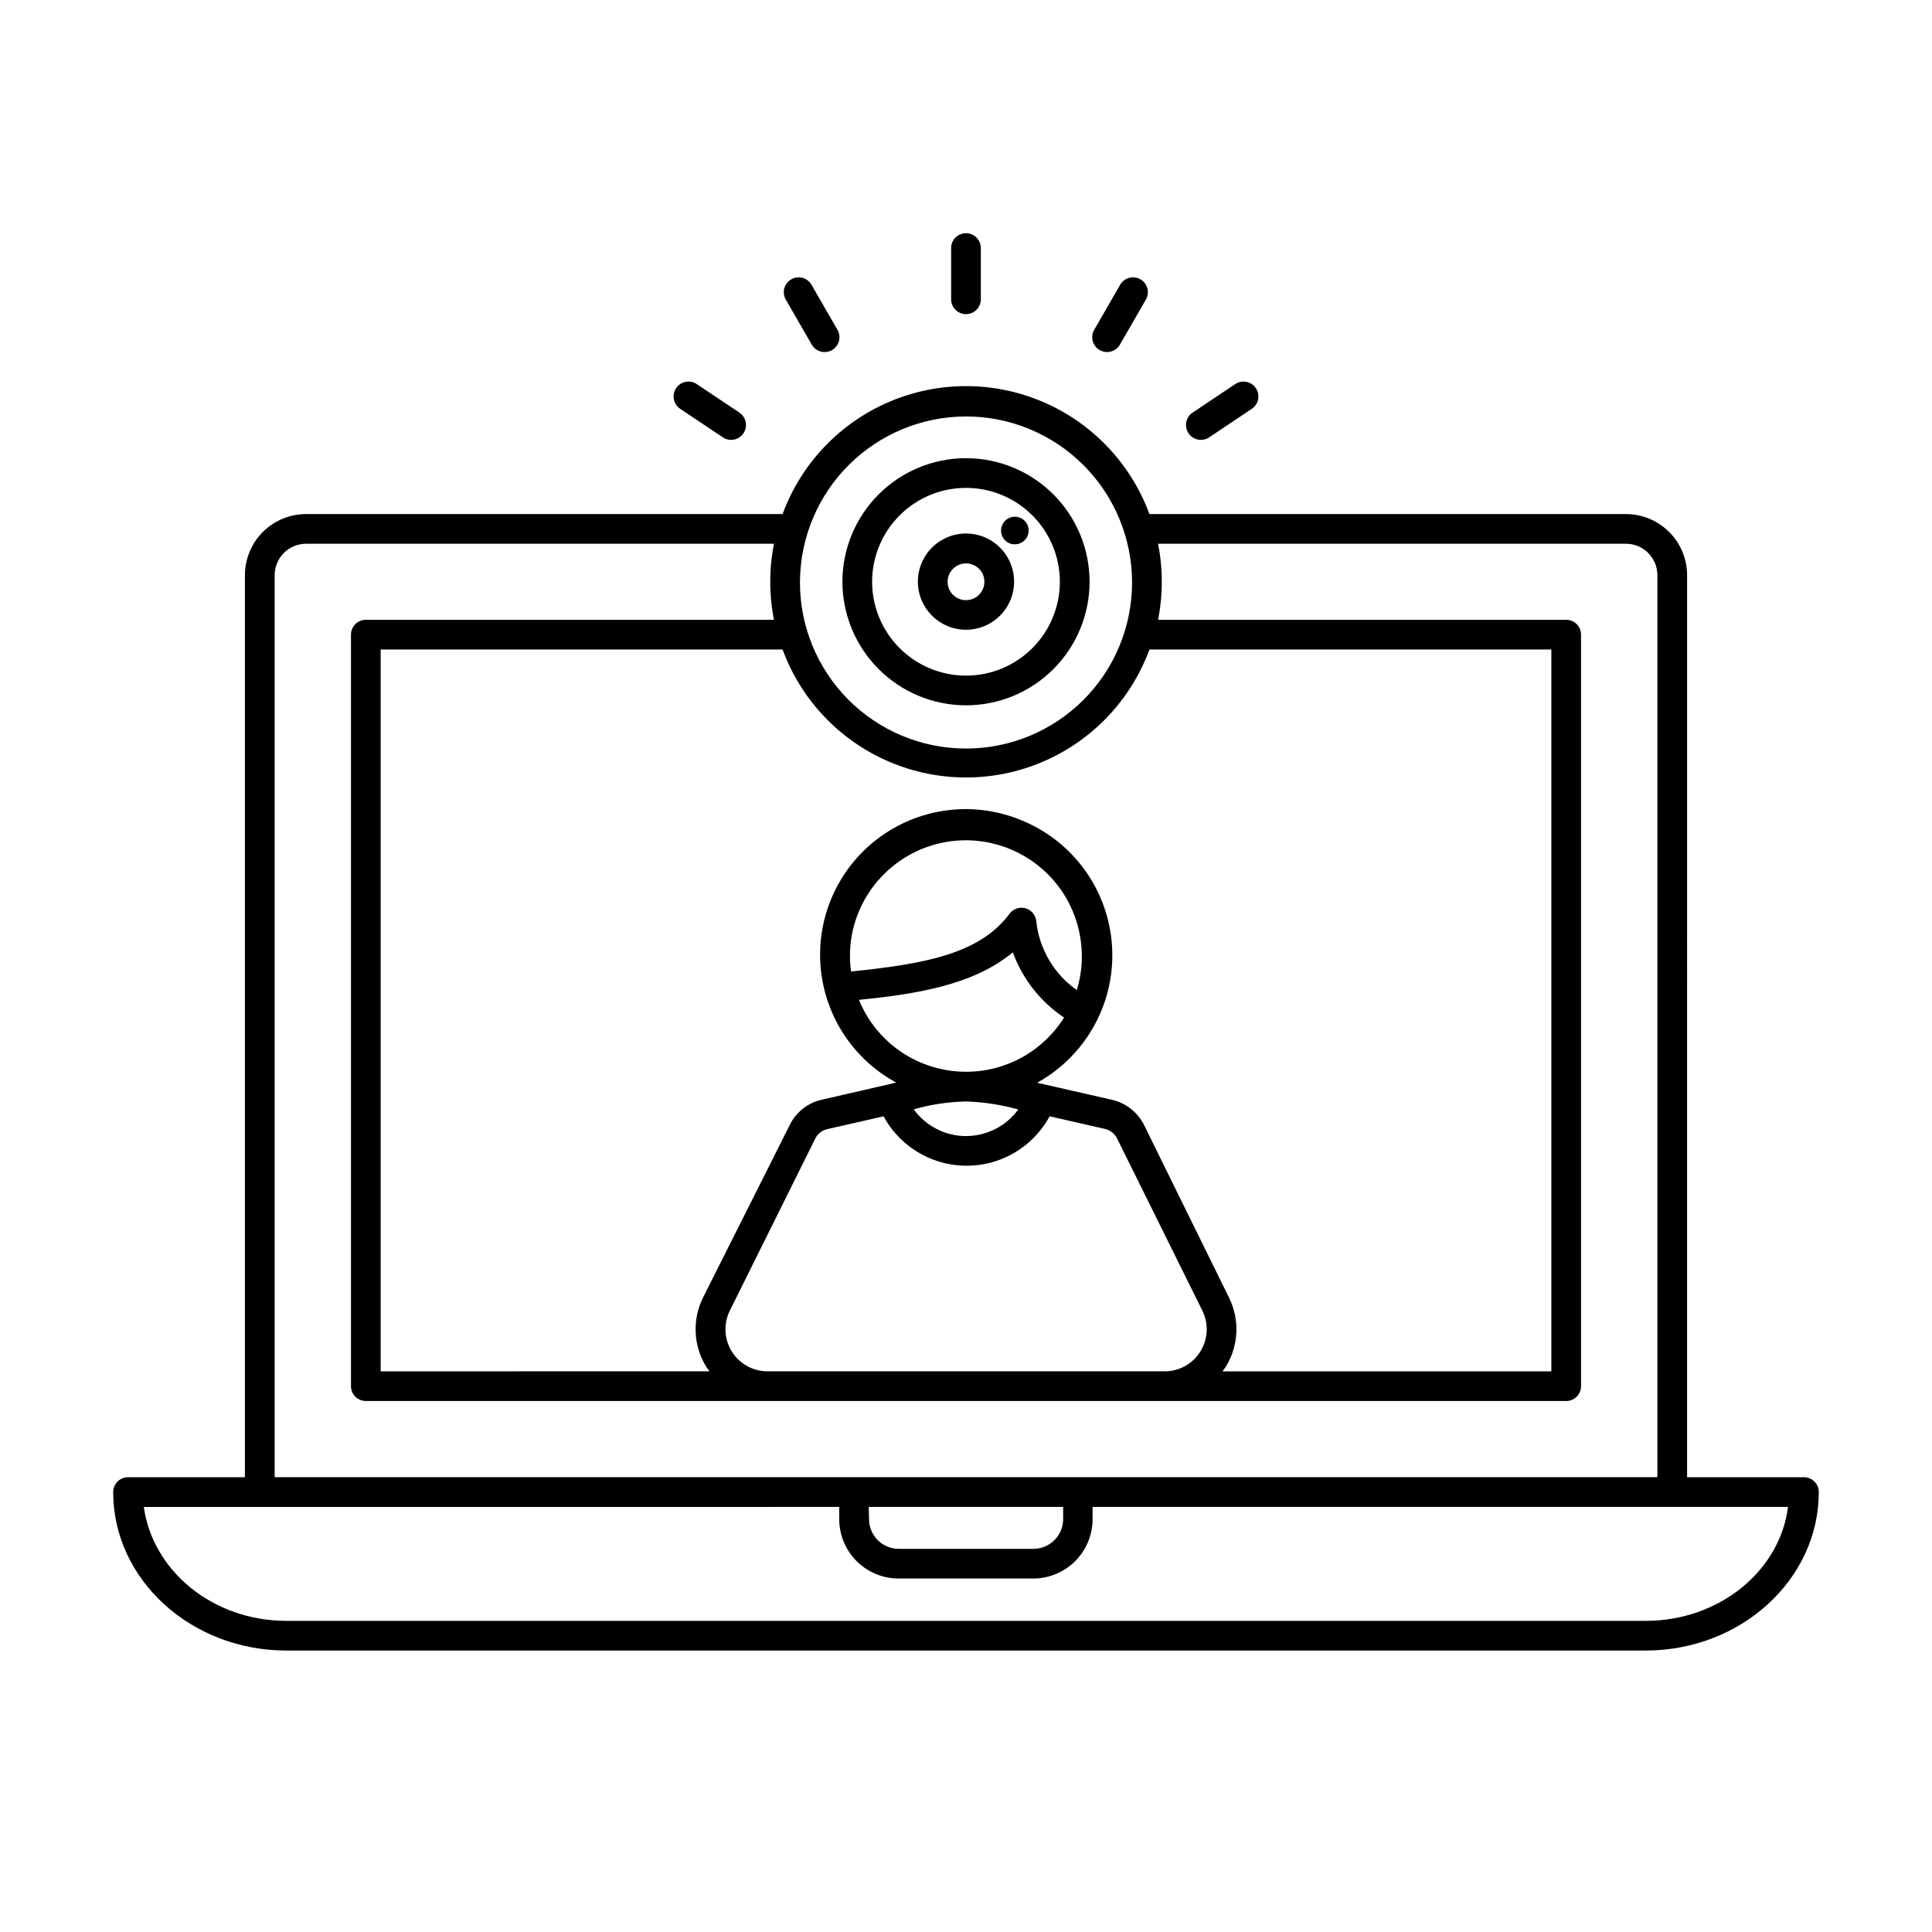 <?xml version="1.0" encoding="UTF-8"?>
<!-- Uploaded to: SVG Repo, www.svgrepo.com, Generator: SVG Repo Mixer Tools -->
<svg fill="#000000" width="800px" height="800px" version="1.1" viewBox="144 144 512 512" xmlns="http://www.w3.org/2000/svg">
 <g>
  <path d="m400 310.89c5.16 0 9.812-3.109 11.785-7.883 1.969-4.769 0.871-10.258-2.781-13.902-3.656-3.644-9.148-4.723-13.914-2.738-4.762 1.988-7.859 6.648-7.844 11.812 0.02 7.027 5.727 12.711 12.754 12.711zm0-17.594c1.973 0 3.754 1.188 4.508 3.012 0.754 1.824 0.336 3.926-1.059 5.32s-3.496 1.812-5.32 1.059c-1.82-0.758-3.012-2.535-3.012-4.508 0.023-2.688 2.195-4.859 4.883-4.883z"/>
  <path d="m400 330.92c8.684 0 17.012-3.449 23.156-9.594 6.141-6.141 9.59-14.469 9.59-23.152 0-8.688-3.449-17.016-9.59-23.156-6.144-6.144-14.473-9.594-23.156-9.594-8.688 0-17.016 3.449-23.156 9.594-6.144 6.141-9.594 14.469-9.594 23.156 0.012 8.68 3.465 17.004 9.605 23.145 6.137 6.137 14.461 9.59 23.145 9.602zm0-57.625c6.598 0 12.922 2.621 17.59 7.289 4.664 4.664 7.285 10.992 7.285 17.59 0 6.594-2.621 12.922-7.285 17.586-4.668 4.668-10.992 7.289-17.59 7.289s-12.926-2.621-17.59-7.289c-4.668-4.664-7.289-10.992-7.289-17.586 0-6.598 2.621-12.926 7.289-17.59 4.664-4.668 10.992-7.289 17.59-7.289z"/>
  <path d="m622.07 535.48h-30.977l0.004-239.07c-0.012-4.293-1.727-8.41-4.766-11.441s-7.16-4.734-11.453-4.734h-126.27c-4.91-13.344-15.09-24.078-28.152-29.695s-27.855-5.617-40.918 0c-13.059 5.617-23.238 16.352-28.148 29.695h-126.27c-4.293 0-8.414 1.703-11.453 4.734-3.039 3.031-4.754 7.148-4.762 11.441v239.07h-30.977c-2.176 0-3.938 1.762-3.938 3.934 0 23.145 20.586 41.996 45.895 41.996h360.22c25.309 0 45.895-18.852 45.895-41.996 0-2.172-1.762-3.934-3.938-3.934zm-274.65-28.062c-3.859 0.008-7.449-1.984-9.488-5.266-2.035-3.277-2.231-7.379-0.512-10.836l22.633-45.578c0.645-1.281 1.828-2.207 3.231-2.519l14.879-3.387-0.004 0.004c2.879 5.305 7.582 9.391 13.234 11.508 5.656 2.113 11.883 2.113 17.539 0 5.652-2.117 10.352-6.203 13.234-11.508l14.68 3.344c1.383 0.328 2.551 1.25 3.188 2.519l22.594 45.617c1.719 3.457 1.523 7.559-0.512 10.836-2.035 3.281-5.625 5.273-9.488 5.266zm24.168-121.82c4.086-9.801 12.941-16.801 23.422-18.512 10.48-1.707 21.102 2.113 28.09 10.105 6.992 7.992 9.359 19.027 6.266 29.188-6.027-4.234-9.941-10.859-10.742-18.184-0.125-1.641-1.254-3.027-2.832-3.484-1.578-0.453-3.273 0.117-4.254 1.438-7.871 10.629-22.395 13.305-41.996 15.312v-0.004c-0.754-5.375-0.047-10.852 2.047-15.859zm40.816 10.785c2.578 7.051 7.336 13.102 13.578 17.277-5.594 8.957-15.418 14.391-25.977 14.367-6.09 0.004-12.043-1.805-17.098-5.199-5.055-3.391-8.98-8.215-11.281-13.852 14.68-1.496 30.188-3.777 40.777-12.594zm-12.398 39.516c4.684 0.148 9.336 0.863 13.852 2.125-3.234 4.418-8.379 7.031-13.852 7.047-5.488 0-10.645-2.637-13.855-7.086 4.512-1.281 9.164-1.984 13.855-2.086zm69.664 51.918-22.434-45.582c-1.707-3.481-4.91-5.988-8.699-6.809l-19.68-4.488v0.004c8.527-4.719 14.953-12.48 17.996-21.738 3.039-9.254 2.469-19.316-1.598-28.172-4.066-8.852-11.332-15.84-20.336-19.562-12.281-5.191-26.371-3.672-37.266 4.023-10.891 7.691-17.039 20.461-16.254 33.773 0.781 13.312 8.387 25.273 20.105 31.633l-19.68 4.527c-3.731 0.816-6.879 3.297-8.543 6.731l-22.945 45.66c-2.938 5.883-2.609 12.875 0.863 18.457l0.828 1.141-87.145 0.004v-191.29h106.51c4.91 13.344 15.09 24.082 28.148 29.695 13.062 5.617 27.855 5.617 40.918 0 13.062-5.613 23.242-16.352 28.152-29.695h106.51v191.29l-87.145 0.004 0.828-1.141v-0.004c3.477-5.582 3.805-12.574 0.863-18.457zm-69.664-233.45c11.68 0 22.883 4.644 31.137 12.91 8.254 8.266 12.883 19.477 12.867 31.16-0.02 11.68-4.68 22.875-12.961 31.117-8.277 8.242-19.496 12.855-31.176 12.82-11.684-0.035-22.871-4.715-31.102-13.004-8.23-8.293-12.824-19.516-12.773-31.195 0.062-11.637 4.727-22.773 12.973-30.98 8.242-8.207 19.398-12.82 31.035-12.828zm-183.22 42.035c0.02-4.594 3.75-8.305 8.344-8.305h123.98c-1.312 6.652-1.312 13.5 0 20.152h-108.16c-2.176 0-3.938 1.762-3.938 3.938v199.16-0.004c0 1.043 0.414 2.047 1.152 2.785 0.738 0.738 1.738 1.152 2.785 1.152h318.11c1.043 0 2.043-0.414 2.781-1.152 0.738-0.738 1.152-1.742 1.152-2.785v-199.16c0-1.047-0.414-2.047-1.152-2.785-0.738-0.738-1.738-1.152-2.781-1.152h-108.16c1.312-6.652 1.312-13.5 0-20.152h123.98c4.594 0 8.324 3.711 8.344 8.305v239.07h-366.44zm157.44 246.95h51.52v3.227c0 2.09-0.828 4.09-2.305 5.566-1.477 1.477-3.477 2.309-5.566 2.309h-35.699c-4.348 0-7.871-3.527-7.871-7.875zm205.85 30.188-360.18 0.004c-19.484 0-35.426-13.227-37.785-30.188l184.29-0.004v3.227c0 4.176 1.656 8.18 4.609 11.133s6.957 4.613 11.133 4.613h35.66c4.176 0 8.18-1.66 11.133-4.613s4.613-6.957 4.613-11.133v-3.227h184.29c-2.129 16.965-18.227 30.191-37.711 30.191z"/>
  <path d="m400 227.25c1.043 0 2.043-0.414 2.781-1.152s1.152-1.738 1.152-2.781v-13.582c0-2.172-1.762-3.934-3.934-3.934-2.176 0-3.938 1.762-3.938 3.934v13.582c0 1.043 0.414 2.043 1.152 2.781 0.738 0.738 1.738 1.152 2.785 1.152z"/>
  <path d="m435.42 236.77c1.871 1.074 4.258 0.441 5.356-1.418l6.809-11.809c0.574-0.906 0.754-2.008 0.5-3.047-0.254-1.043-0.926-1.934-1.852-2.473-0.93-0.535-2.039-0.672-3.066-0.371-1.031 0.297-1.895 1.004-2.391 1.953l-6.809 11.809h-0.004c-1.066 1.883-0.418 4.273 1.457 5.356z"/>
  <path d="m359.14 235.36c1.094 1.859 3.481 2.492 5.352 1.418 1.875-1.082 2.523-3.473 1.457-5.356l-6.809-11.809c-0.5-0.949-1.363-1.656-2.394-1.953-1.027-0.301-2.137-0.164-3.066 0.371-0.926 0.539-1.598 1.43-1.852 2.473-0.254 1.039-0.074 2.141 0.5 3.047z"/>
  <path d="m464.43 259.91 11.297-7.559v0.004c1.816-1.207 2.309-3.656 1.102-5.473-1.207-1.812-3.656-2.309-5.469-1.102l-11.297 7.559c-1.816 1.207-2.309 3.656-1.102 5.469 1.207 1.816 3.656 2.309 5.469 1.102z"/>
  <path d="m335.57 259.91c1.816 1.207 4.266 0.715 5.469-1.102 1.207-1.812 0.715-4.262-1.102-5.469l-11.297-7.559c-0.871-0.578-1.938-0.789-2.961-0.582-1.027 0.207-1.93 0.812-2.508 1.684-1.207 1.816-0.715 4.266 1.102 5.473z"/>
  <path d="m412.95 288.25c1.484 0 2.82-0.895 3.383-2.269 0.566-1.371 0.246-2.949-0.809-3.992-1.055-1.043-2.637-1.348-4.004-0.77-1.367 0.582-2.246 1.926-2.231 3.41 0 0.969 0.387 1.895 1.074 2.574 0.688 0.684 1.617 1.059 2.586 1.047z"/>
 </g>
</svg>